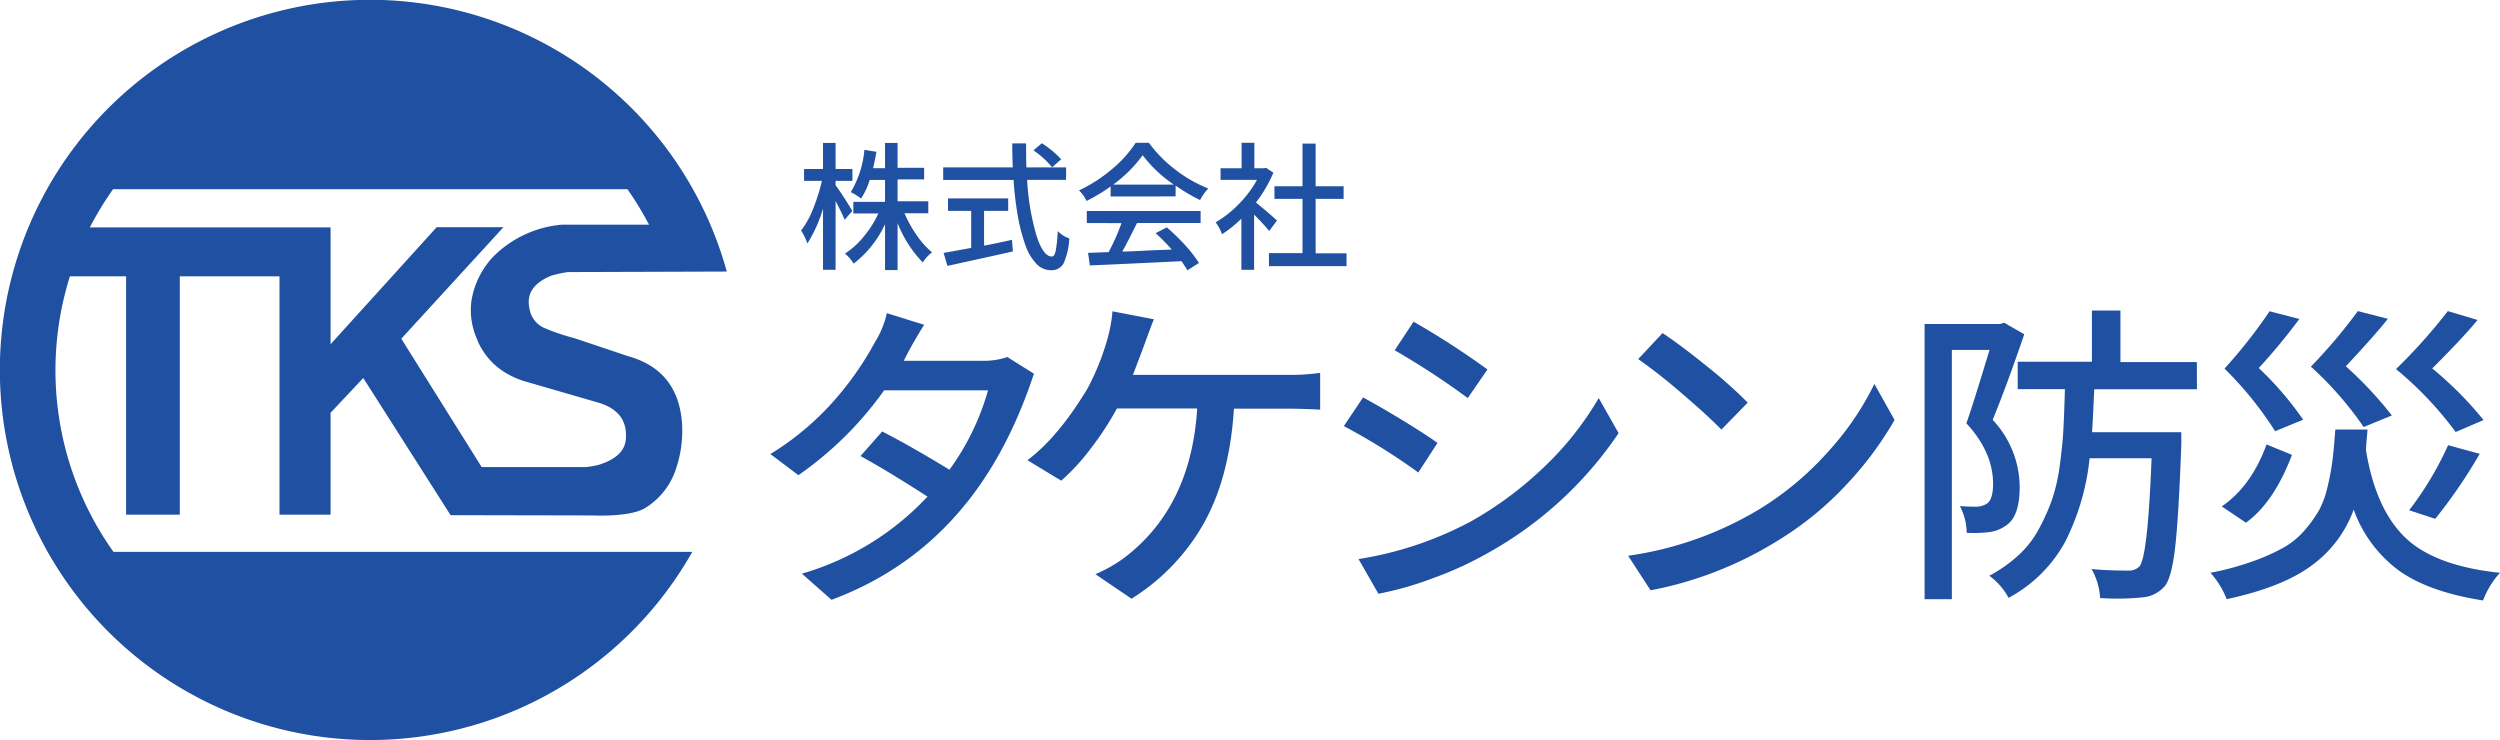 <svg xmlns="http://www.w3.org/2000/svg" viewBox="0 0 431.22 127.66">
  <title>logo</title>
  <g>
    <path d="M229.46,392.7l-1.34,1.55c-.2-.52-.71-1.6-1.56-3.25v11.88h-2.17V392.33a23.87,23.87,0,0,1-2.69,6,11.42,11.42,0,0,0-1.09-2.23,14.82,14.82,0,0,0,2.07-3.74,32.36,32.36,0,0,0,1.52-4.82h-3.08v-2.05h3.27V381h2.17v4.49h2.9v2.05h-2.9v.75c.8,1.07,1.76,2.56,2.9,4.45m13.09.38h-4.11a20.91,20.91,0,0,0,2.14,3.84,14.83,14.83,0,0,0,2.62,2.91,6.24,6.24,0,0,0-1.6,1.74,20.67,20.67,0,0,1-4.35-6.79v8.1h-2.16V395a18.21,18.21,0,0,1-5.42,6.81,7,7,0,0,0-1.5-1.73,13.36,13.36,0,0,0,3.23-2.92,18.06,18.06,0,0,0,2.54-4h-4.32v-2h5.47v-3.78h-2.65a12.35,12.35,0,0,1-1.49,3.21,9.59,9.59,0,0,0-1.77-1.11,17.18,17.18,0,0,0,2.35-7.29l2.06.33c-.09.7-.29,1.64-.56,2.83h2.06V381h2.16v4.28h4.58v2h-4.58v3.78h5.3Z" transform="translate(-82.43 -356.34)" style="fill: #1f50a2"/>
    <path d="M266.31,387.36H259.6a42.2,42.2,0,0,0,1.58,9.51q1.17,3.72,2.68,3.72c.3,0,.52-.33.67-1a23.54,23.54,0,0,0,.34-3.39,4.93,4.93,0,0,0,2,1.26,11.57,11.57,0,0,1-1,4.33,2.33,2.33,0,0,1-2.19,1.16,3.48,3.48,0,0,1-2.57-1.2,9.23,9.23,0,0,1-1.9-3.38,30.68,30.68,0,0,1-1.24-4.9,57.52,57.52,0,0,1-.71-6.09H245.12v-2.17h12c-.07-1.81-.09-3.18-.09-4.14h2.39c0,1.27,0,2.64.05,4.14h6.86Zm-14.14,5.35v6c.46-.08,2.07-.39,4.81-1l.16,2-3.81.85-4.28.94c-1.48.33-2.55.57-3.2.7l-.66-2.24c.49-.07,1.32-.22,2.47-.44l2.29-.42v-6.39h-4v-2.15h10.38v2.15Zm8.52-10.44,1.45-1.22a17.06,17.06,0,0,1,3.33,2.76l-1.56,1.38a16,16,0,0,0-3.22-2.92" transform="translate(-82.43 -356.34)" style="fill: #1f50a2"/>
    <path d="M274,390.23V388.5a29.31,29.31,0,0,1-4.15,2.5,6.08,6.08,0,0,0-1.31-1.82,25.21,25.21,0,0,0,5.7-3.67,20.21,20.21,0,0,0,4.08-4.54h2.28a22.72,22.72,0,0,0,4.62,4.68,23,23,0,0,0,5.62,3.2,8.84,8.84,0,0,0-1.41,2,30.11,30.11,0,0,1-4.22-2.5v1.87Zm-4.11,4.58v-2.08h19.63v2.08H278.55c-1.05,2.12-1.89,3.77-2.54,4.92,1,0,2.56-.09,4.61-.19l3.92-.16a32.37,32.37,0,0,0-2.78-2.82l1.93-1a35.32,35.32,0,0,1,3.18,3.09,22.49,22.49,0,0,1,2.37,3.05l-2,1.26c-.2-.36-.56-.88-1-1.57q-9.71.48-15.83.73l-.3-2.17,3.54-.12a35.76,35.76,0,0,0,2.22-5Zm4.58-6.63H284.9a22.44,22.44,0,0,1-5.37-5.07,23,23,0,0,1-5.09,5.07" transform="translate(-82.43 -356.34)" style="fill: #1f50a2"/>
    <path d="M302.71,394.36l-1.36,1.82c-.56-.7-1.43-1.63-2.6-2.83v9.53h-2.2v-8.82a20.66,20.66,0,0,1-3.34,2.68,7.4,7.4,0,0,0-1.1-2.05,18.56,18.56,0,0,0,4-3.15,18.83,18.83,0,0,0,3.14-4.18h-6.29v-2h3.63v-4.39h2.2v4.39h1.65l.37-.07,1.26.84a23,23,0,0,1-3,5.14c1.33,1.09,2.55,2.12,3.64,3.12m6.65,5.65h5.33v2.2H301.31V400h5.79v-9.36h-4.84v-2.17h4.84v-7.36h2.26v7.36h4.83v2.17h-4.83Z" transform="translate(-82.43 -356.34)" style="fill: #1f50a2"/>
    <path d="M256.21,417.94l4.56,2.86c-4.65,14-13.66,31.09-34.91,39l-5.11-4.51A47.9,47.9,0,0,0,242.41,442q-6.54-4.23-11.55-7l3.74-4.24q5,2.58,11.6,6.6a42.92,42.92,0,0,0,6.65-13.69H234.93a60.42,60.42,0,0,1-14.78,14.63l-4.84-3.64a48.08,48.08,0,0,0,11-9.23,53.78,53.78,0,0,0,7-10,16.11,16.11,0,0,0,2.09-5.07l6.43,2q-2.09,3.41-2.86,4.95l-.66,1.26H252a12.36,12.36,0,0,0,4.23-.66" transform="translate(-82.43 -356.34)" style="fill: #1f50a2"/>
    <path d="M277.83,421h26.59a37.49,37.49,0,0,0,5.72-.34V427c-2-.11-3.89-.17-5.72-.17h-9.15q-.75,11.83-5.2,19.78a36.43,36.43,0,0,1-12.47,13l-6.23-4.23a24.14,24.14,0,0,0,5.09-2.91q11.43-8.76,12.47-25.68H275.09a52.4,52.4,0,0,1-4.52,6.92,36.59,36.59,0,0,1-5.09,5.54l-5.83-3.53q5.33-4,10.36-12.36a42.46,42.46,0,0,0,3.31-8.12,25.37,25.37,0,0,0,1-5.2l7.14,1.37c-.3.73-.85,2.19-1.65,4.4-.42,1.15-1.07,2.86-1.95,5.15" transform="translate(-82.43 -356.34)" style="fill: #1f50a2"/>
    <path d="M314.23,429.83l3.31-4.94c1.84,1,4.09,2.28,6.79,3.93s4.71,2.95,6.05,3.92l-3.31,5.1a108.23,108.23,0,0,0-12.84-8m5.94,28.88-3.41-5.95a61.14,61.14,0,0,0,19.4-6.5A62.56,62.56,0,0,0,349,436.67,53.49,53.49,0,0,0,358.19,425l3.43,6.05a65.56,65.56,0,0,1-22.38,20.58,60.94,60.94,0,0,1-9.56,4.41,57.38,57.38,0,0,1-9.51,2.72M323,416.76l3.25-4.93A138.32,138.32,0,0,1,339,420.07L335.6,425A134.18,134.18,0,0,0,323,416.76" transform="translate(-82.43 -356.34)" style="fill: #1f50a2"/>
    <path d="M367.13,458.15l-3.87-5.95a59.92,59.92,0,0,0,22.59-8,52.35,52.35,0,0,0,11.89-9.93,49.17,49.17,0,0,0,8-11.71l3.48,6.22a59.29,59.29,0,0,1-8.5,11.36,55.56,55.56,0,0,1-11.63,9.44,64.23,64.23,0,0,1-22,8.59M365,418.28l4.2-4.49q3.14,2.08,7.74,5.8a79.45,79.45,0,0,1,6.95,6.2l-4.54,4.65q-2.4-2.46-6.87-6.28a93.48,93.48,0,0,0-7.48-5.88" transform="translate(-82.43 -356.34)" style="fill: #1f50a2"/>
    <path d="M428.1,412l3.49,2q-3.12,9.11-5.45,14.76a17,17,0,0,1,4.66,11.59c0,3.39-.78,5.59-2.33,6.62a6.27,6.27,0,0,1-3,1.16,21.67,21.67,0,0,1-3.81.11,10.15,10.15,0,0,0-1.17-4.61c.82.07,1.78.11,2.92.11a3.54,3.54,0,0,0,1.74-.53c.7-.46,1.06-1.61,1.06-3.44q0-5.44-4.61-10.42.86-2.28,4-12.65H419.1v43h-4.7V412.23h13Zm33.28,11.48H443.66c-.18,4.05-.3,6.52-.38,7.41h15.4v2.16q-.46,12.48-1.06,17.67t-1.75,6.67a5.71,5.71,0,0,1-4,2,42.37,42.37,0,0,1-7.2.1,11.37,11.37,0,0,0-1.47-5q2.68.27,6.29.27a2.53,2.53,0,0,0,2-.75q1.42-1.84,2.06-18.62H442.86a41.12,41.12,0,0,1-4.24,14.45,24,24,0,0,1-9.73,9.62,11.54,11.54,0,0,0-3.33-3.81,24.36,24.36,0,0,0,5-3.51,16.89,16.89,0,0,0,3.55-4.56,35.33,35.33,0,0,0,2.25-5,30.56,30.56,0,0,0,1.35-5.93q.48-3.46.63-6.24t.26-6.95h-8.14v-4.72h12.8V409.9h4.92v8.89h13.18Z" transform="translate(-82.43 -356.34)" style="fill: #1f50a2"/>
    <path d="M485.24,430.43h5.55c0,.38-.08,1-.14,1.75s-.09,1.36-.13,1.74q1.65,10.17,6.75,15.11t16.38,6.11a14.75,14.75,0,0,0-2.92,4.77q-9.3-1.44-14.5-5.14a22.54,22.54,0,0,1-7.82-10.53,20.54,20.54,0,0,1-7.2,9.61q-5.08,3.78-14.71,5.84a14.27,14.27,0,0,0-2.8-4.55,48.81,48.81,0,0,0,7.12-1.91,35.14,35.14,0,0,0,5.28-2.32,13.45,13.45,0,0,0,3.76-3,22.1,22.1,0,0,0,2.52-3.46,15.83,15.83,0,0,0,1.53-4.15,45.06,45.06,0,0,0,.85-4.59c.17-1.39.33-3.14.48-5.26M473.38,433l4.39,1.8q-3.12,8.21-7.94,11.7l-4.17-2.81q5.11-3.5,7.72-10.69m6.35-4.28-4.87,2a60.64,60.64,0,0,0-8.73-10.8,87,87,0,0,0,7.78-9.89l5.13,1.33a102.88,102.88,0,0,1-7,8.46,56.59,56.59,0,0,1,7.68,8.94M495,428l-4.87,2a58.66,58.66,0,0,0-9.1-10.42,90.53,90.53,0,0,0,8.1-9.58l5.18,1.33c-1.37,1.75-3.79,4.49-7.25,8.19A65.81,65.81,0,0,1,495,428m15.82.79L506,430.86A60.65,60.65,0,0,0,495.71,420a93.31,93.31,0,0,0,8.94-10l5.13,1.53q-2.32,2.86-7.82,8.36a61.38,61.38,0,0,1,8.88,8.94m-8.36,17-4.5-1.48a56,56,0,0,0,6.72-11.22l5.45,1.49a88.56,88.56,0,0,1-7.67,11.21" transform="translate(-82.43 -356.34)" style="fill: #1f50a2"/>
    <path d="M177.63,403.86a19.08,19.08,0,0,1,2.77-.59l27.39-.09a63.84,63.84,0,1,0-5.95,48.35l-99.84,0A54,54,0,0,1,94.49,404h9.69v41.11h9.26V404h17.2v41.11h8.81V427.54l5.64-6,15.06,23.66,24.49.05s6.14.32,8.88-1.17a12.39,12.39,0,0,0,5.19-6,20.41,20.41,0,0,0,1.36-8.75q-.67-9.13-9.26-11.54l-9.33-3.13a35.84,35.84,0,0,1-5-1.68,4.35,4.35,0,0,1-2.71-3.36q-.9-3.86,3.84-5.77m-12.8,11.29c1.65,3.7,4.67,6.1,9,7.22l11.59,3.36q5.19,1.44,5,6,0,3.36-4.74,4.81a16.62,16.62,0,0,1-2.1.37H165.51l-13.86-22.14,17.62-19.23H157.75l-18.3,20.19V395.56H97.93a54.65,54.65,0,0,1,4-6.58h88.73a55.93,55.93,0,0,1,3.72,6.11l-15,0a19,19,0,0,0-11.78,5.43,14.35,14.35,0,0,0-3.85,7.7,12.29,12.29,0,0,0,1.14,7" transform="translate(-82.43 -356.34)" style="fill: #1f50a2"/>
  </g>
</svg>

